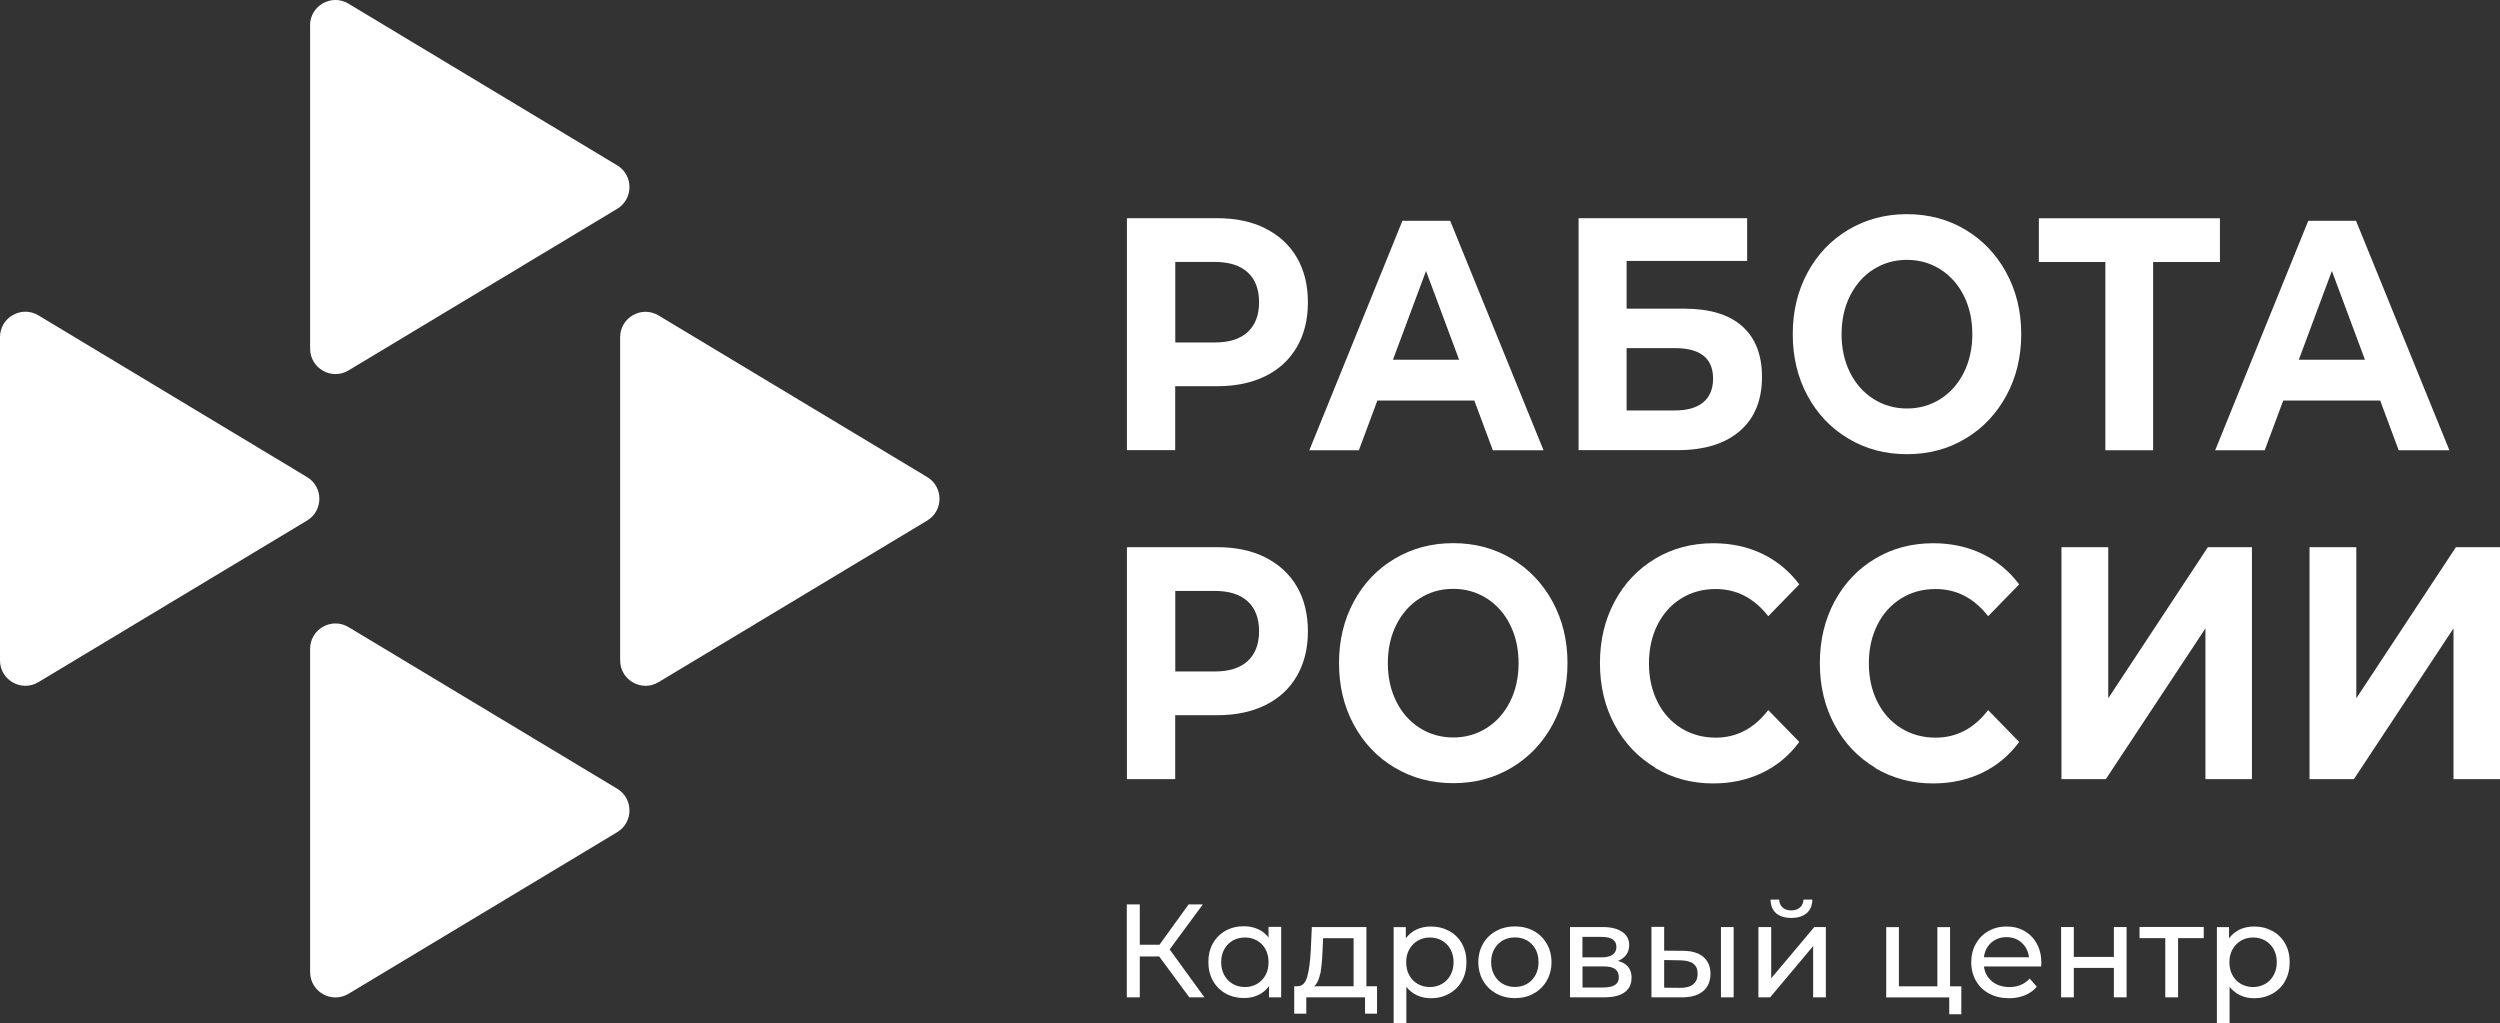<?xml version="1.0" encoding="UTF-8"?> <svg xmlns="http://www.w3.org/2000/svg" id="Layer_2" viewBox="0 0 279.57 114.41"><rect x="0" y="0" width="279.57" height="114.41" fill="#333333" stroke="none"/> <defs> <style>.cls-1{fill:#fff;}</style> </defs> <g id="main"> <g> <path class="cls-1" d="M129.63,106.96h-2.17v4.57h-1.45v-10.39h1.45v4.51h2.2l3.26-4.51h1.59l-3.71,5.03,3.89,5.36h-1.69l-3.37-4.57Z"></path> <path class="cls-1" d="M143.27,103.67v7.86h-1.36v-1.25c-.32,.43-.72,.77-1.2,.99-.48,.23-1.02,.34-1.6,.34-.76,0-1.44-.17-2.05-.51-.6-.34-1.08-.81-1.42-1.42-.34-.61-.51-1.31-.51-2.1s.17-1.49,.51-2.09c.34-.6,.81-1.07,1.42-1.41,.6-.34,1.29-.5,2.05-.5,.56,0,1.08,.11,1.56,.32,.48,.21,.87,.53,1.19,.94v-1.19h1.42Zm-2.7,6.36c.4-.23,.72-.56,.95-.98,.23-.42,.34-.9,.34-1.45s-.11-1.03-.34-1.45c-.23-.42-.54-.74-.95-.97-.41-.23-.86-.34-1.35-.34s-.96,.11-1.36,.34c-.4,.23-.72,.55-.95,.97-.23,.42-.35,.9-.35,1.45s.12,1.03,.35,1.45,.55,.75,.95,.98c.4,.23,.85,.35,1.36,.35s.94-.12,1.35-.35Z"></path> <path class="cls-1" d="M153.99,110.29v3.07h-1.34v-1.83h-6.57v1.83h-1.35v-3.07h.42c.5-.03,.85-.39,1.04-1.07,.19-.68,.32-1.65,.39-2.89l.12-2.66h6.1v6.62h1.2Zm-6.36-1.4c-.12,.65-.35,1.12-.67,1.4h4.41v-5.37h-3.41l-.07,1.51c-.04,.99-.12,1.81-.24,2.46Z"></path> <path class="cls-1" d="M162.06,104.1c.6,.34,1.08,.81,1.42,1.41,.34,.6,.51,1.3,.51,2.09s-.17,1.49-.51,2.1c-.34,.61-.81,1.08-1.42,1.42-.6,.34-1.29,.51-2.05,.51-.56,0-1.08-.11-1.55-.33-.47-.22-.87-.53-1.19-.95v4.07h-1.42v-10.74h1.36v1.25c.32-.43,.72-.76,1.2-.99,.48-.22,1.02-.33,1.6-.33,.76,0,1.44,.17,2.05,.5Zm-.81,5.93c.4-.23,.72-.56,.95-.98,.23-.42,.35-.9,.35-1.45s-.12-1.03-.35-1.45c-.23-.42-.55-.74-.95-.97-.4-.23-.85-.34-1.36-.34s-.94,.12-1.34,.35c-.4,.23-.72,.56-.95,.97-.23,.41-.35,.89-.35,1.44s.11,1.03,.34,1.45c.23,.42,.54,.75,.95,.98,.41,.23,.86,.35,1.35,.35s.96-.12,1.36-.35Z"></path> <path class="cls-1" d="M167.31,111.1c-.62-.35-1.11-.82-1.46-1.43-.35-.61-.53-1.3-.53-2.07s.18-1.46,.53-2.07c.35-.61,.84-1.08,1.46-1.42,.62-.34,1.33-.51,2.11-.51s1.48,.17,2.1,.51c.62,.34,1.1,.82,1.45,1.42,.35,.61,.53,1.3,.53,2.07s-.18,1.46-.53,2.07c-.35,.61-.84,1.09-1.45,1.43-.62,.35-1.32,.52-2.1,.52s-1.48-.17-2.11-.52Zm3.46-1.08c.4-.23,.71-.56,.94-.98,.23-.42,.34-.9,.34-1.45s-.11-1.03-.34-1.45c-.23-.42-.54-.74-.94-.97-.4-.23-.85-.34-1.36-.34s-.96,.11-1.36,.34c-.4,.23-.72,.55-.95,.97-.23,.42-.35,.9-.35,1.45s.12,1.03,.35,1.45c.23,.42,.55,.75,.95,.98,.4,.23,.85,.35,1.36,.35s.96-.12,1.36-.35Z"></path> <path class="cls-1" d="M182.45,109.37c0,.69-.26,1.23-.78,1.6-.52,.38-1.29,.56-2.32,.56h-3.78v-7.86h3.65c.93,0,1.66,.18,2.18,.53,.52,.35,.79,.85,.79,1.49,0,.42-.11,.77-.33,1.08-.22,.3-.53,.53-.93,.69,1.02,.26,1.53,.9,1.53,1.91Zm-5.49-2.31h2.14c.54,0,.96-.1,1.24-.3,.28-.2,.42-.49,.42-.86,0-.75-.55-1.13-1.66-1.13h-2.14v2.28Zm3.62,3.1c.3-.19,.45-.48,.45-.88s-.14-.71-.41-.91c-.27-.2-.7-.3-1.28-.3h-2.37v2.36h2.28c.59,0,1.04-.09,1.34-.28Z"></path> <path class="cls-1" d="M190.49,107.02c.52,.45,.79,1.07,.79,1.88s-.28,1.51-.85,1.96c-.57,.46-1.38,.69-2.44,.67h-3.31v-7.88h1.42v2.66l2.12,.02c.99,0,1.74,.24,2.27,.68Zm-1.15,3.06c.33-.27,.5-.66,.5-1.19s-.16-.89-.49-1.13c-.33-.24-.82-.36-1.47-.37l-1.78-.03v3.09l1.78,.02c.64,0,1.13-.12,1.46-.39Zm3.11-6.41h1.42v7.86h-1.42v-7.86Z"></path> <path class="cls-1" d="M196.65,103.67h1.42v5.73l4.82-5.73h1.29v7.86h-1.42v-5.73l-4.81,5.73h-1.31v-7.86Zm1.97-1.55c-.41-.35-.61-.86-.62-1.52h.96c.01,.37,.14,.66,.38,.88,.24,.22,.57,.33,.97,.33s.73-.11,.98-.33c.25-.22,.38-.52,.39-.88h.99c-.01,.66-.22,1.17-.64,1.52-.42,.35-.98,.53-1.71,.53s-1.3-.18-1.71-.53Z"></path> <path class="cls-1" d="M219.33,110.29v3.13h-1.35v-1.88h-7.05v-7.86h1.42v6.62h4.3v-6.62h1.42v6.62h1.25Z"></path> <path class="cls-1" d="M228.24,108.08h-6.38c.09,.69,.39,1.25,.91,1.67,.52,.42,1.16,.63,1.94,.63,.94,0,1.7-.32,2.27-.95l.79,.92c-.36,.42-.8,.73-1.33,.95-.53,.22-1.12,.33-1.77,.33-.83,0-1.57-.17-2.21-.51-.64-.34-1.14-.82-1.49-1.43-.35-.61-.53-1.31-.53-2.08s.17-1.45,.51-2.06c.34-.61,.81-1.09,1.41-1.43,.6-.34,1.27-.51,2.03-.51s1.42,.17,2.01,.51c.59,.34,1.05,.82,1.38,1.43,.33,.61,.5,1.32,.5,2.11,0,.11,0,.25-.03,.43Zm-5.57-2.66c-.46,.41-.73,.96-.81,1.63h5.04c-.08-.66-.35-1.2-.81-1.62-.46-.42-1.03-.63-1.71-.63s-1.25,.21-1.71,.62Z"></path> <path class="cls-1" d="M230.49,103.67h1.42v3.34h4.48v-3.34h1.42v7.86h-1.42v-3.29h-4.48v3.29h-1.42v-7.86Z"></path> <path class="cls-1" d="M246.45,104.91h-2.88v6.62h-1.43v-6.62h-2.88v-1.25h7.18v1.25Z"></path> <path class="cls-1" d="M254.12,104.1c.6,.34,1.08,.81,1.42,1.41,.34,.6,.51,1.3,.51,2.09s-.17,1.49-.51,2.1c-.34,.61-.81,1.08-1.42,1.42-.6,.34-1.29,.51-2.05,.51-.56,0-1.08-.11-1.55-.33-.47-.22-.87-.53-1.19-.95v4.07h-1.42v-10.74h1.36v1.25c.32-.43,.72-.76,1.2-.99,.48-.22,1.02-.33,1.6-.33,.76,0,1.44,.17,2.05,.5Zm-.81,5.93c.4-.23,.72-.56,.95-.98,.23-.42,.35-.9,.35-1.45s-.12-1.03-.35-1.45c-.23-.42-.55-.74-.95-.97-.4-.23-.85-.34-1.36-.34s-.94,.12-1.34,.35c-.4,.23-.72,.56-.95,.97-.23,.41-.35,.89-.35,1.44s.11,1.03,.34,1.45c.23,.42,.54,.75,.95,.98,.41,.23,.86,.35,1.35,.35s.96-.12,1.36-.35Z"></path> </g> <g> <g> <path class="cls-1" d="M34.68,72.55v36.15c0,2.21,2.41,3.57,4.3,2.43l30.04-18.07c1.83-1.1,1.83-3.76,0-4.86l-30.04-18.07c-1.89-1.14-4.3,.22-4.3,2.43Z"></path> <path class="cls-1" d="M34.68,2.84V38.99c0,2.21,2.41,3.57,4.3,2.43l30.04-18.07c1.83-1.1,1.83-3.76,0-4.86L38.97,.41c-1.89-1.14-4.3,.22-4.3,2.43Z"></path> </g> <g> <path class="cls-1" d="M0,37.7v36.15c0,2.21,2.41,3.57,4.3,2.43l30.04-18.07c1.83-1.1,1.83-3.76,0-4.86L4.3,35.27c-1.89-1.14-4.3,.22-4.3,2.43Z"></path> <path class="cls-1" d="M69.35,37.7v36.15c0,2.21,2.41,3.57,4.3,2.43l30.04-18.07c1.83-1.1,1.83-3.76,0-4.86l-30.04-18.07c-1.89-1.14-4.3,.22-4.3,2.43Z"></path> </g> </g> <g> <path class="cls-1" d="M141.51,25.55c1.52,.77,2.7,1.85,3.52,3.26,.82,1.41,1.23,3.08,1.23,5s-.41,3.57-1.23,4.99c-.82,1.42-2,2.51-3.52,3.26-1.52,.75-3.32,1.13-5.39,1.13h-4.7v7.15h-5.4V24.4h10.11c2.07,0,3.86,.38,5.39,1.15Zm-1.98,11.58c.84-.78,1.27-1.88,1.27-3.32s-.42-2.58-1.27-3.35c-.85-.78-2.08-1.17-3.7-1.17h-4.4v9.01h4.4c1.62,0,2.86-.39,3.7-1.17Z"></path> <path class="cls-1" d="M164.87,44.79h-10.84l-2.07,5.56h-5.54l10.41-25.66h5.34l10.44,25.66h-5.67l-2.07-5.56Zm-1.7-4.56l-3.7-9.93-3.7,9.93h7.41Z"></path> <path class="cls-1" d="M176.53,24.4h18.85v4.78h-13.48v5.34h6.47c2.82,0,4.98,.65,6.45,1.96,1.48,1.31,2.22,3.2,2.22,5.67,0,2.59-.82,4.61-2.47,6.04-1.65,1.43-3.97,2.15-6.97,2.15h-11.07V24.4Zm10.77,21.5c1.38,0,2.43-.3,3.17-.91,.73-.61,1.1-1.49,1.1-2.65,0-2.27-1.42-3.41-4.27-3.41h-5.4v6.97h5.4Z"></path> <path class="cls-1" d="M206.7,49.05c-1.95-1.16-3.47-2.76-4.57-4.8-1.1-2.04-1.65-4.33-1.65-6.88s.55-4.84,1.65-6.88c1.1-2.04,2.62-3.64,4.57-4.8,1.95-1.16,4.13-1.74,6.55-1.74s4.6,.58,6.54,1.74,3.46,2.76,4.57,4.8c1.11,2.04,1.67,4.33,1.67,6.88s-.56,4.84-1.67,6.88c-1.11,2.04-2.63,3.64-4.57,4.8-1.93,1.16-4.11,1.74-6.54,1.74s-4.61-.58-6.55-1.74Zm10.29-4.43c1.11-.7,1.98-1.69,2.62-2.95,.63-1.26,.95-2.69,.95-4.3s-.32-3.04-.95-4.3c-.63-1.26-1.51-2.24-2.62-2.95-1.11-.7-2.36-1.06-3.74-1.06s-2.62,.35-3.74,1.06c-1.11,.7-1.98,1.69-2.62,2.95-.63,1.26-.95,2.69-.95,4.3s.32,3.04,.95,4.3c.63,1.26,1.51,2.24,2.62,2.95,1.11,.7,2.36,1.06,3.74,1.06s2.62-.35,3.74-1.06Z"></path> <path class="cls-1" d="M248.25,29.3h-7.47v21.05h-5.34V29.3h-7.44v-4.89h20.25v4.89Z"></path> <path class="cls-1" d="M266.17,44.79h-10.84l-2.07,5.56h-5.54l10.41-25.66h5.34l10.44,25.66h-5.67l-2.07-5.56Zm-1.7-4.56l-3.7-9.93-3.7,9.93h7.41Z"></path> </g> <g> <path class="cls-1" d="M141.51,62.34c1.52,.77,2.7,1.85,3.52,3.26,.82,1.41,1.23,3.08,1.23,5s-.41,3.57-1.23,4.99c-.82,1.42-2,2.51-3.52,3.26-1.52,.75-3.32,1.13-5.39,1.13h-4.7v7.15h-5.4v-25.94h10.11c2.07,0,3.86,.38,5.39,1.15Zm-1.98,11.58c.84-.78,1.27-1.88,1.27-3.32s-.42-2.58-1.27-3.35c-.85-.78-2.08-1.17-3.7-1.17h-4.4v9.01h4.4c1.62,0,2.86-.39,3.7-1.17Z"></path> <path class="cls-1" d="M155.96,85.84c-1.95-1.16-3.47-2.76-4.57-4.8-1.1-2.04-1.65-4.33-1.65-6.88s.55-4.84,1.65-6.88c1.1-2.04,2.62-3.64,4.57-4.8,1.95-1.16,4.13-1.74,6.55-1.74s4.6,.58,6.54,1.74c1.93,1.16,3.46,2.76,4.57,4.8,1.11,2.04,1.67,4.33,1.67,6.88s-.56,4.84-1.67,6.88c-1.11,2.04-2.63,3.64-4.57,4.8-1.93,1.16-4.11,1.74-6.54,1.74s-4.61-.58-6.55-1.74Zm10.29-4.43c1.11-.7,1.98-1.69,2.62-2.95,.63-1.26,.95-2.69,.95-4.3s-.32-3.04-.95-4.3c-.63-1.26-1.51-2.24-2.62-2.95-1.11-.7-2.36-1.06-3.74-1.06s-2.62,.35-3.74,1.06c-1.11,.7-1.98,1.69-2.62,2.95-.63,1.26-.95,2.69-.95,4.3s.32,3.04,.95,4.3c.63,1.26,1.51,2.24,2.62,2.95,1.11,.7,2.36,1.06,3.74,1.06s2.62-.35,3.74-1.06Z"></path> <path class="cls-1" d="M185.11,85.85c-1.92-1.15-3.44-2.74-4.54-4.78-1.1-2.04-1.65-4.34-1.65-6.91s.55-4.87,1.65-6.91c1.1-2.04,2.61-3.63,4.54-4.78,1.92-1.15,4.09-1.72,6.49-1.72,2.02,0,3.85,.4,5.49,1.19,1.63,.79,3.01,1.93,4.12,3.41l-3.47,3.56c-1.58-2.03-3.54-3.04-5.87-3.04-1.45,0-2.74,.35-3.87,1.06-1.13,.7-2.02,1.69-2.65,2.95-.63,1.26-.95,2.69-.95,4.3s.32,3.04,.95,4.3c.63,1.26,1.52,2.24,2.65,2.95,1.13,.7,2.42,1.06,3.87,1.06,2.34,0,4.29-1.03,5.87-3.08l3.47,3.56c-1.11,1.51-2.49,2.66-4.14,3.45-1.65,.79-3.48,1.19-5.5,1.19-2.38,0-4.53-.58-6.45-1.72Z"></path> <path class="cls-1" d="M209.7,85.85c-1.92-1.15-3.44-2.74-4.54-4.78s-1.65-4.34-1.65-6.91,.55-4.87,1.65-6.91,2.61-3.63,4.54-4.78c1.92-1.15,4.09-1.72,6.49-1.72,2.02,0,3.85,.4,5.49,1.19,1.63,.79,3.01,1.93,4.12,3.41l-3.47,3.56c-1.58-2.03-3.54-3.04-5.87-3.04-1.45,0-2.74,.35-3.87,1.06-1.13,.7-2.02,1.69-2.65,2.95-.63,1.26-.95,2.69-.95,4.3s.32,3.04,.95,4.3c.63,1.26,1.52,2.24,2.65,2.95,1.13,.7,2.42,1.06,3.87,1.06,2.34,0,4.29-1.03,5.87-3.08l3.47,3.56c-1.11,1.51-2.49,2.66-4.14,3.45-1.65,.79-3.48,1.19-5.5,1.19-2.38,0-4.53-.58-6.45-1.72Z"></path> <path class="cls-1" d="M230.53,61.19h5.23v16.9l11.14-16.9h4.93v25.94h-5.2v-16.86l-11.14,16.86h-4.96v-25.94Z"></path> <path class="cls-1" d="M258.27,61.19h5.23v16.9l11.14-16.9h4.93v25.94h-5.2v-16.86l-11.14,16.86h-4.96v-25.94Z"></path> </g> </g> </svg> 